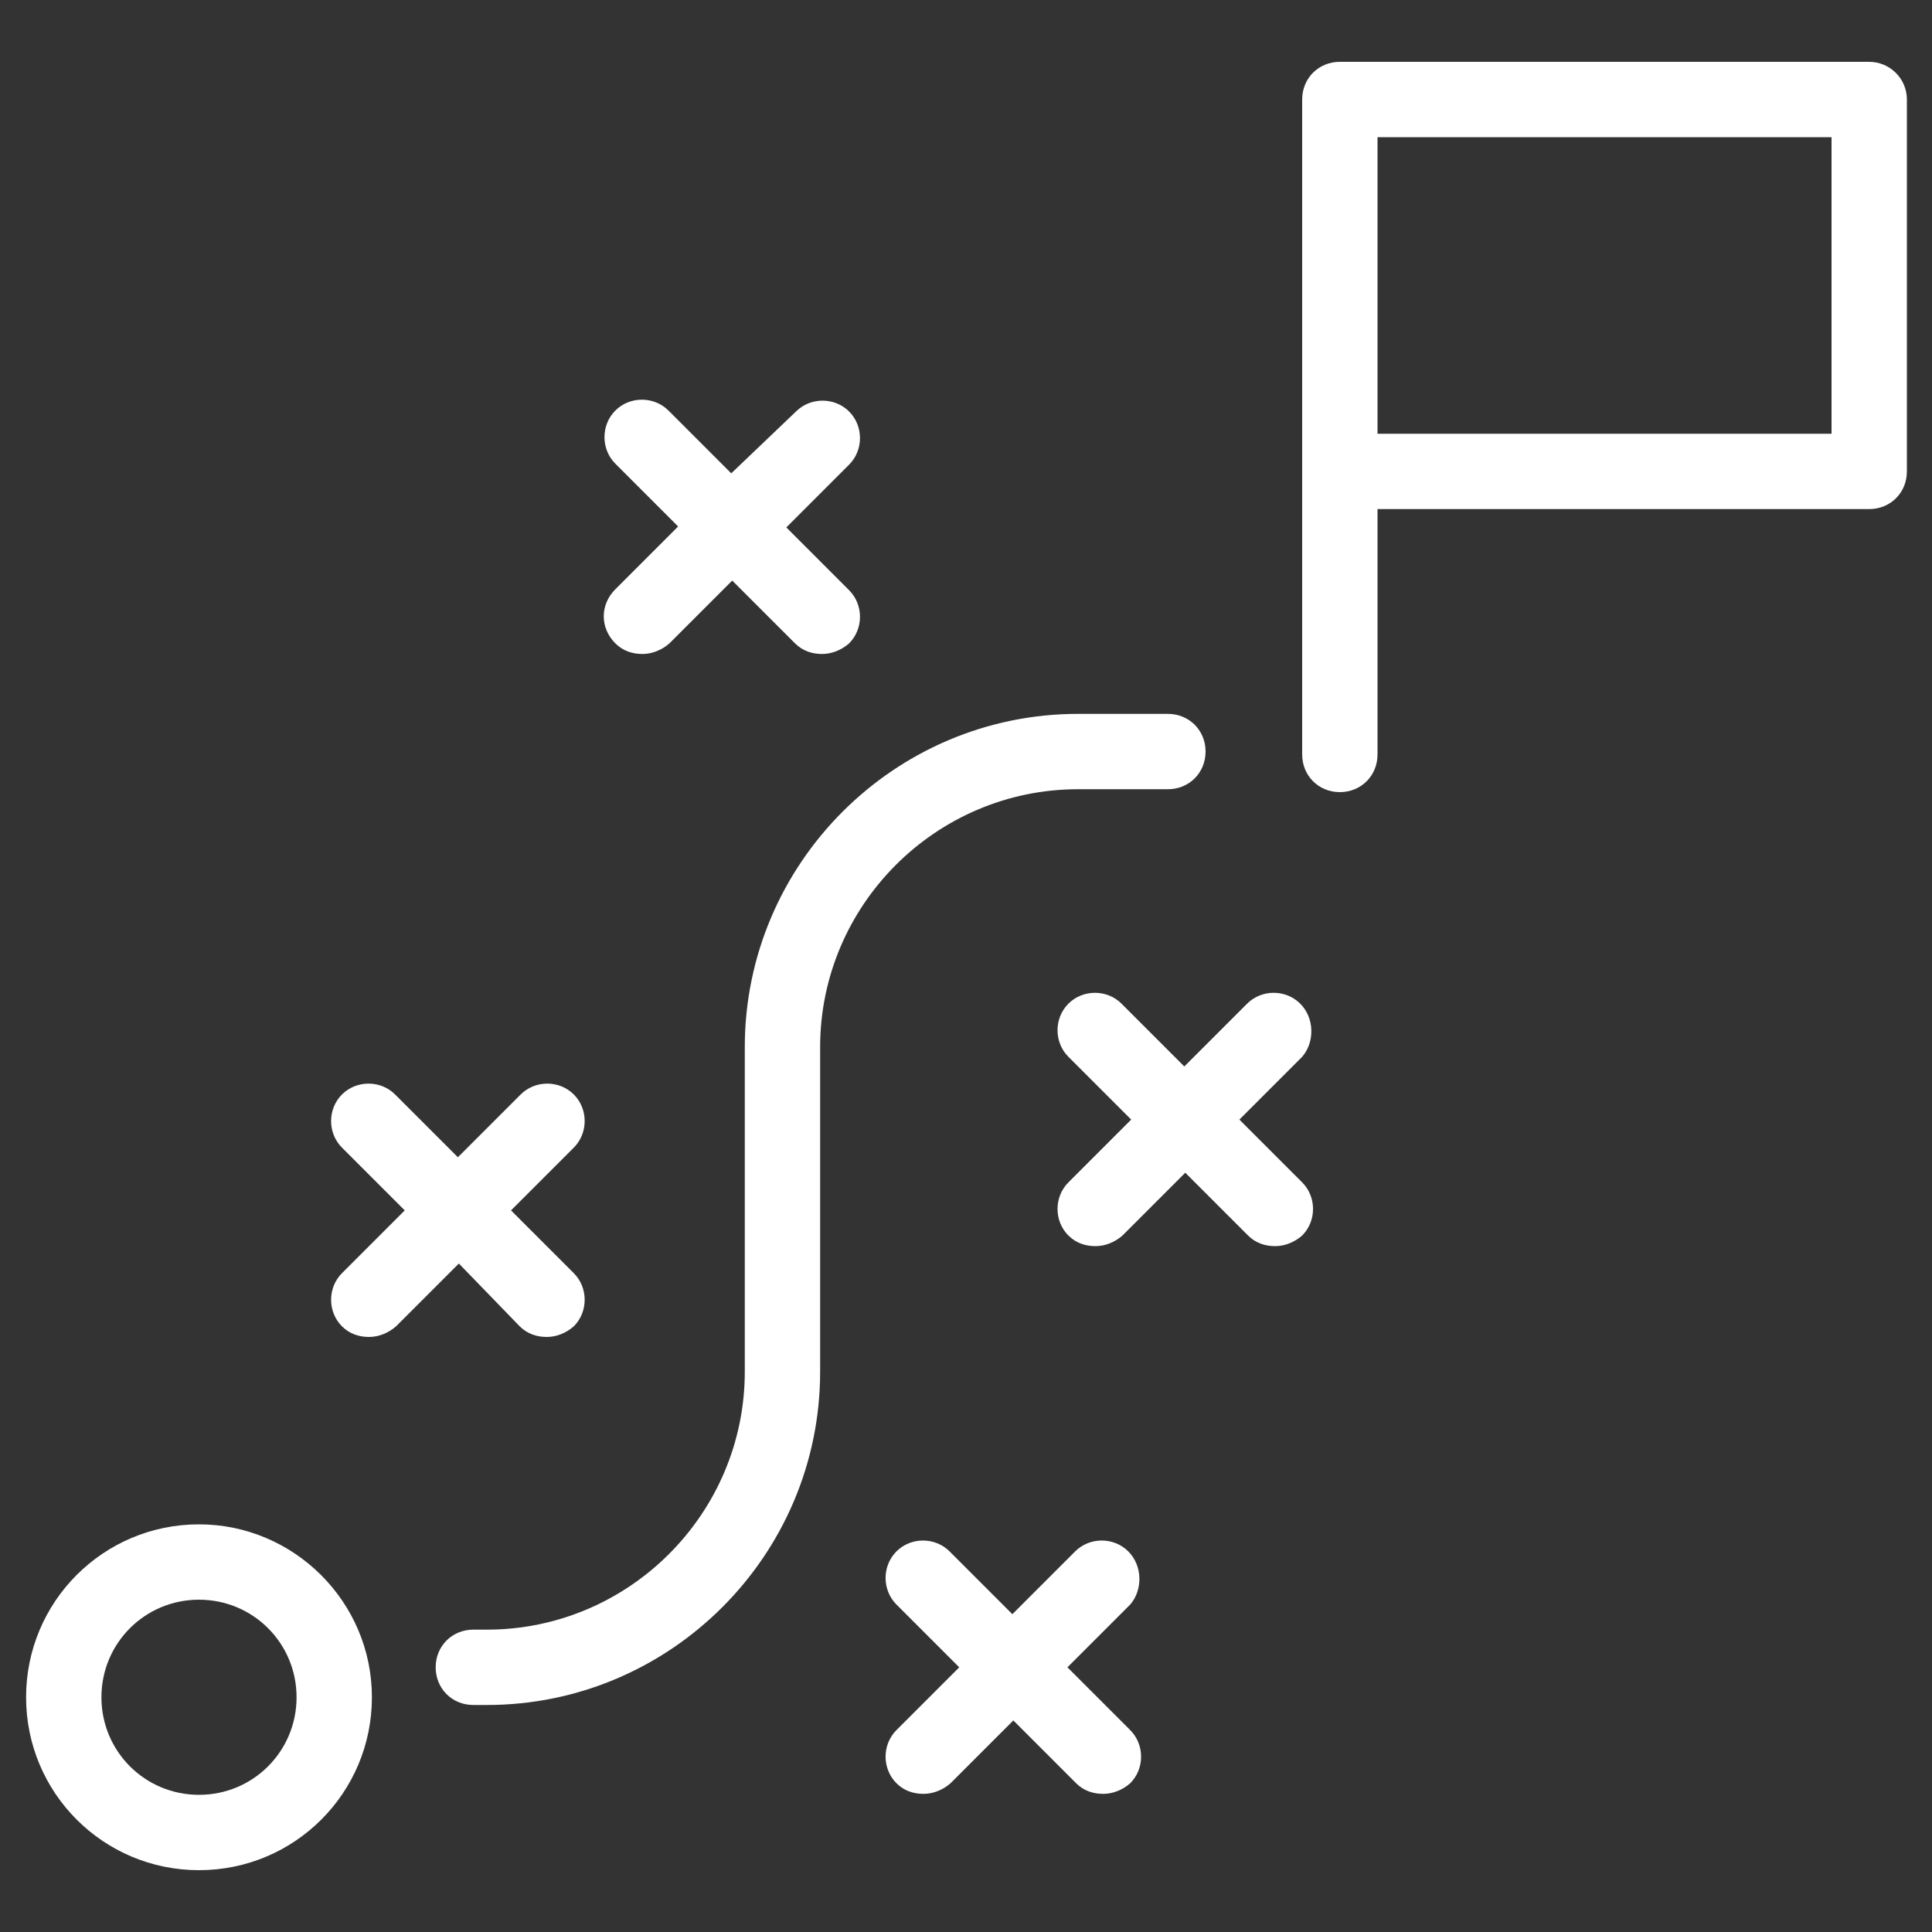 <?xml version="1.0" encoding="UTF-8"?>
<svg xmlns="http://www.w3.org/2000/svg" xmlns:xlink="http://www.w3.org/1999/xlink" version="1.1" id="Layer_1" x="0px" y="0px" viewBox="0 0 200 200" style="enable-background:new 0 0 200 200;" xml:space="preserve">
<rect x="0" y="0" width="200" height="200" fill="#333333" stroke="none"/>
<style type="text/css">
	.st0{fill:#FFFFFF;}
</style>
<g>
	<path class="st0" d="M20.6,157.8c-9.9,0-17.9,8-17.9,17.9s8,17.9,17.9,17.9s17.9-8,17.9-17.9S30.4,157.8,20.6,157.8z M20.6,185.8   c-5.6,0-10.1-4.5-10.1-10.1s4.5-10.1,10.1-10.1s10.1,4.5,10.1,10.1S26.2,185.8,20.6,185.8z"></path>
	<path class="st0" d="M111.6,81.7h9.3c2.2,0,3.9-1.7,3.9-3.9c0-2.2-1.7-3.9-3.9-3.9h-9.3c-19,0-34.5,15.5-34.5,34.5V142   c0,14.7-12,26.7-26.7,26.7H49c-2.2,0-3.9,1.7-3.9,3.9s1.7,3.9,3.9,3.9h1.4c19,0,34.5-15.5,34.5-34.5v-33.6   C84.9,93.7,96.9,81.7,111.6,81.7z"></path>
	<path class="st0" d="M53.8,137.3c0.8,0.8,1.8,1.1,2.8,1.1s2-0.4,2.8-1.1c1.5-1.5,1.5-4,0-5.5l-6.5-6.5l6.5-6.5c1.5-1.5,1.5-4,0-5.5   s-4-1.5-5.5,0l-6.5,6.5l-6.5-6.5c-1.5-1.5-4-1.5-5.5,0s-1.5,4,0,5.5l6.5,6.5l-6.5,6.5c-1.5,1.5-1.5,4,0,5.5   c0.8,0.8,1.8,1.1,2.8,1.1s2-0.4,2.8-1.1l6.5-6.5L53.8,137.3z"></path>
	<path class="st0" d="M134.6,103.9c-1.5-1.5-4-1.5-5.5,0l-6.5,6.5l-6.5-6.5c-1.5-1.5-4-1.5-5.5,0s-1.5,4,0,5.5l6.5,6.5l-6.5,6.5   c-1.5,1.5-1.5,4,0,5.5c0.8,0.8,1.8,1.1,2.8,1.1s2-0.4,2.8-1.1l6.5-6.5l6.5,6.5c0.8,0.8,1.8,1.1,2.8,1.1s2-0.4,2.8-1.1   c1.5-1.5,1.5-4,0-5.5l-6.5-6.5l6.5-6.5C136.1,107.9,136.1,105.4,134.6,103.9z"></path>
	<path class="st0" d="M63.7,66.6c0.8,0.8,1.8,1.1,2.8,1.1s2-0.4,2.8-1.1l6.5-6.5l6.5,6.5c0.8,0.8,1.8,1.1,2.8,1.1s2-0.4,2.8-1.1   c1.5-1.5,1.5-4,0-5.5l-6.5-6.5l6.5-6.5c1.5-1.5,1.5-4,0-5.5s-4-1.5-5.5,0L75.7,49l-6.5-6.5c-1.5-1.5-4-1.5-5.5,0s-1.5,4,0,5.5   l6.5,6.5L63.7,61C62.1,62.6,62.1,65,63.7,66.6z"></path>
	<path class="st0" d="M116.8,160.6c-1.5-1.5-4-1.5-5.5,0l-6.5,6.5l-6.5-6.5c-1.5-1.5-4-1.5-5.5,0s-1.5,4,0,5.5l6.5,6.5l-6.5,6.5   c-1.5,1.5-1.5,4,0,5.5c0.8,0.8,1.8,1.1,2.8,1.1s2-0.4,2.8-1.1l6.5-6.5l6.5,6.5c0.8,0.8,1.8,1.1,2.8,1.1s2-0.4,2.8-1.1   c1.5-1.5,1.5-4,0-5.5l-6.5-6.5l6.5-6.5C118.3,164.6,118.3,162.1,116.8,160.6z"></path>
	<path class="st0" d="M193.5,6.4h-54.8c-2.2,0-3.9,1.7-3.9,3.9v38.5v29.3c0,2.2,1.7,3.9,3.9,3.9s3.9-1.7,3.9-3.9V52.7h50.9   c2.2,0,3.9-1.7,3.9-3.9V10.3C197.4,8.1,195.6,6.4,193.5,6.4z M189.6,44.9h-47V14.2h47V44.9z"></path>
</g>
</svg>
